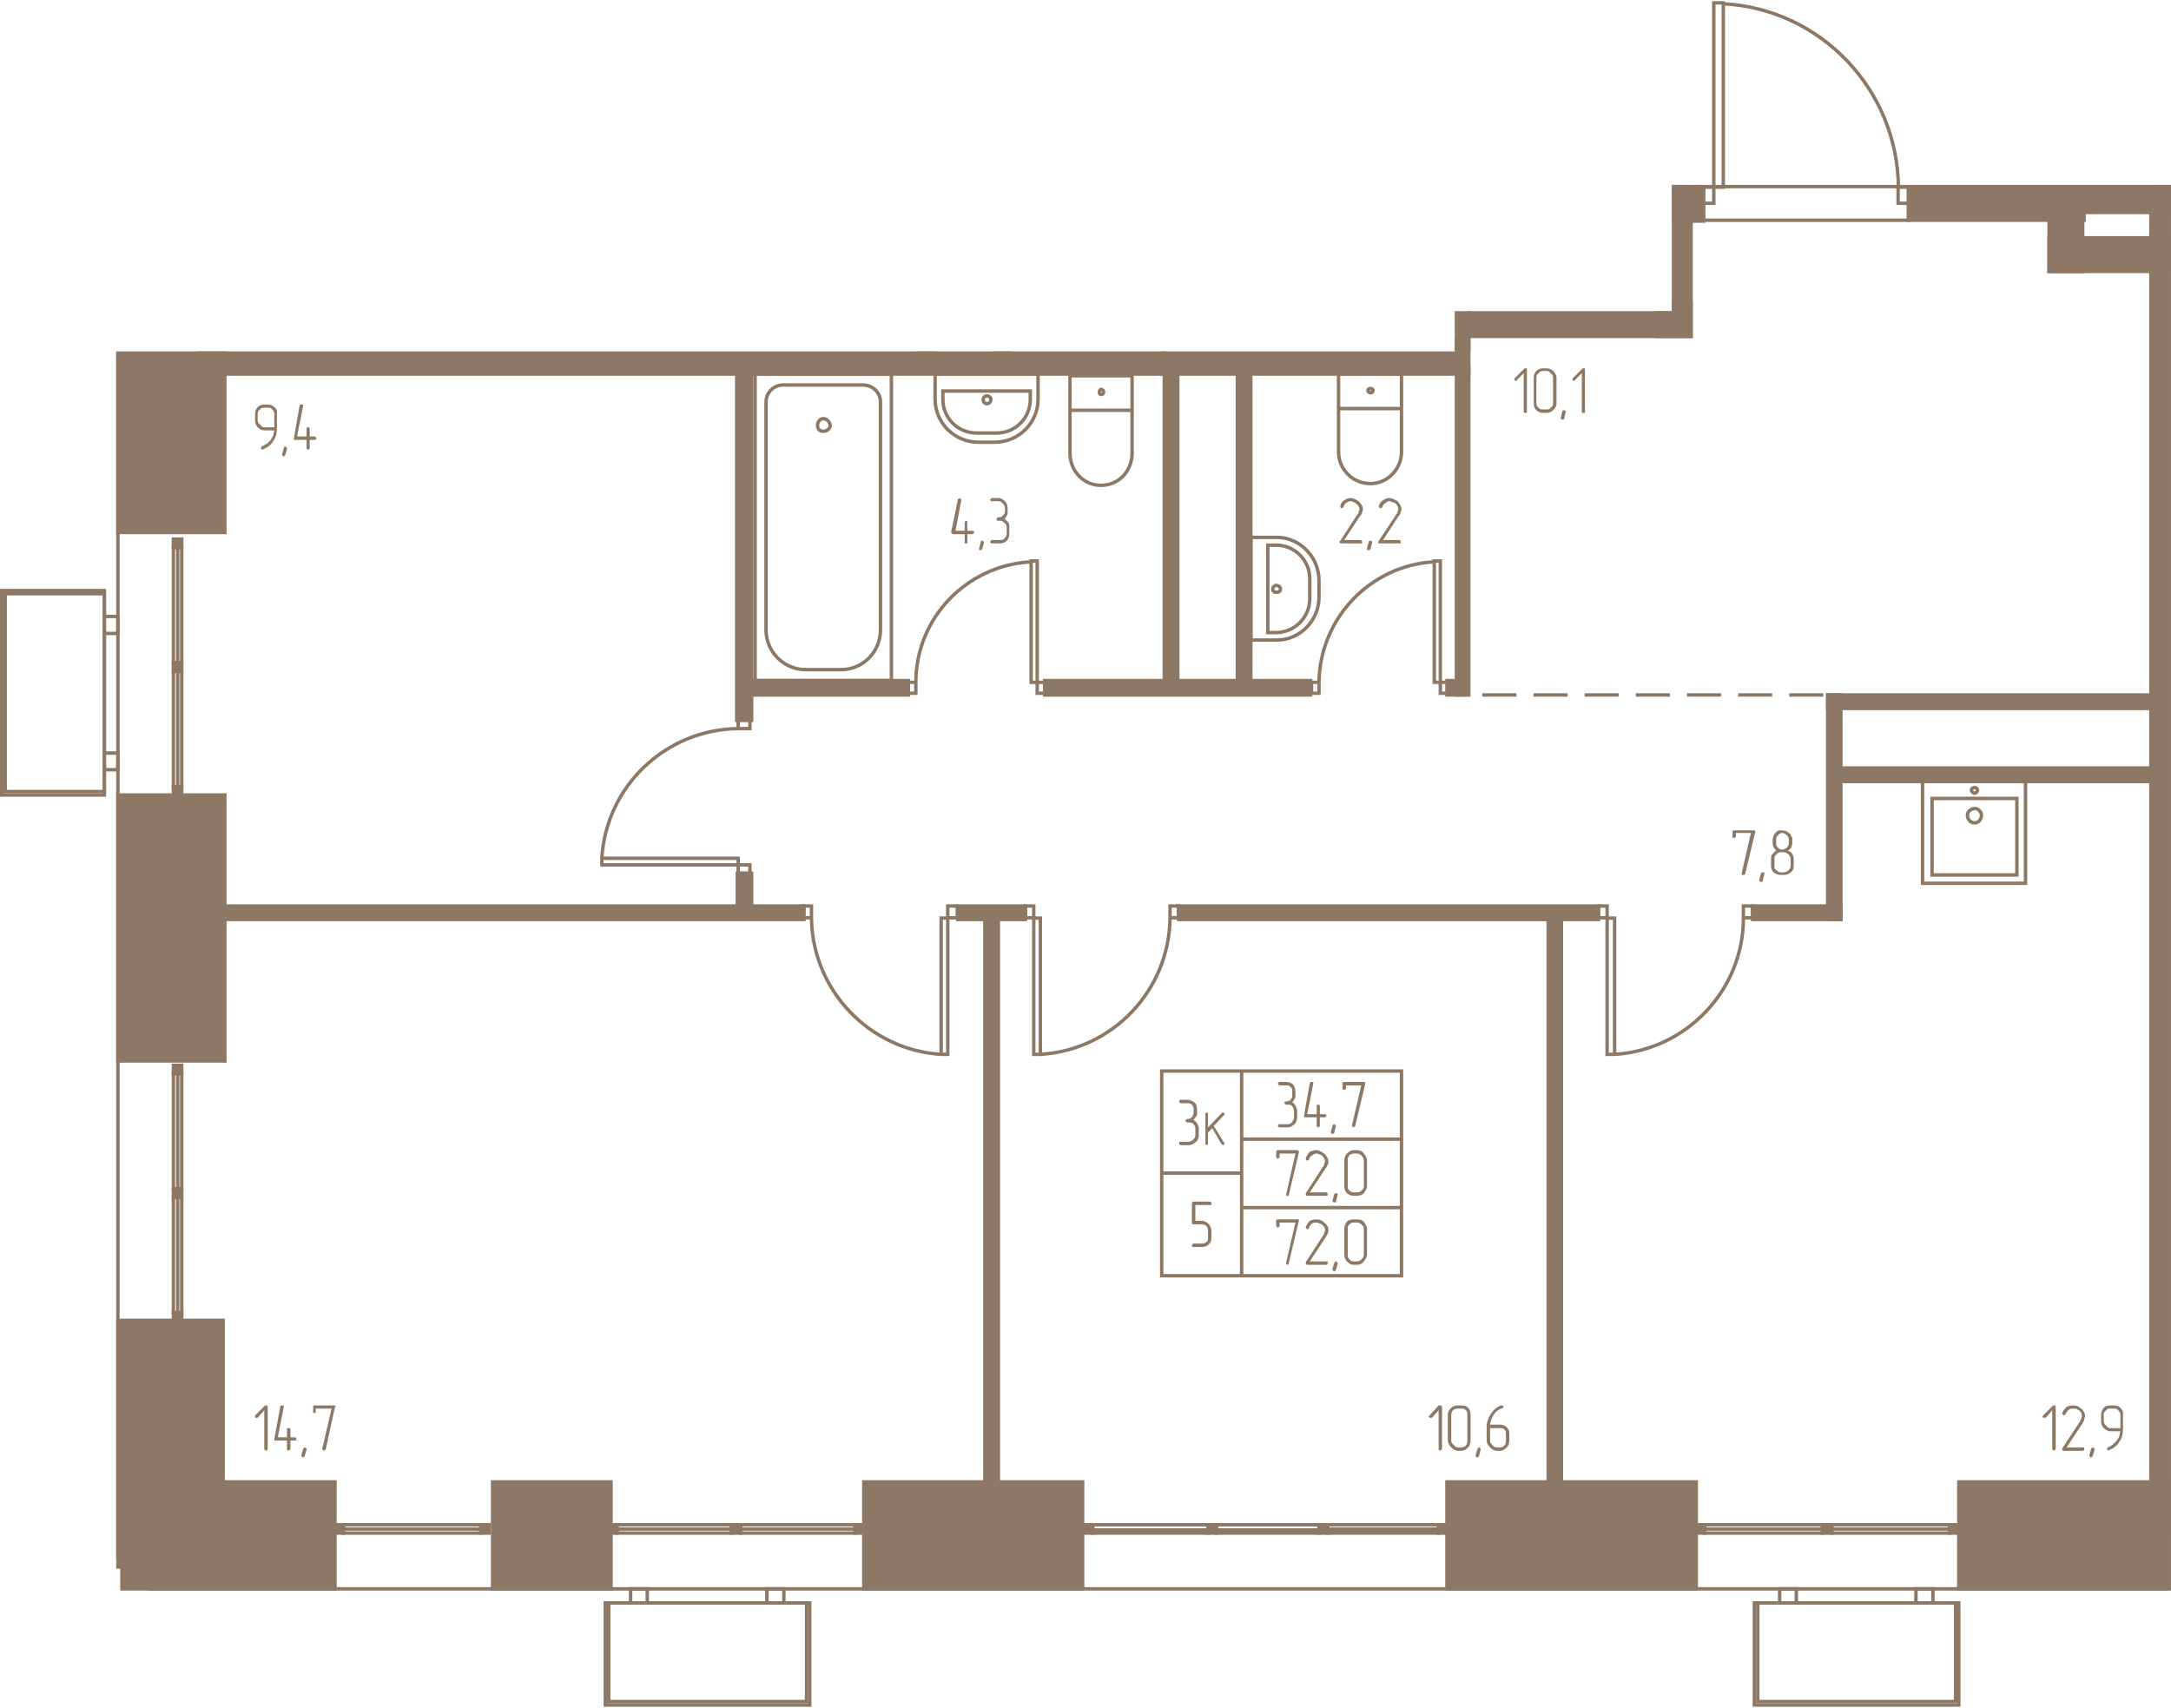 <svg width="755" height="594" viewBox="0 0 7550 5940" fill="none" xmlns="http://www.w3.org/2000/svg"><g fill="#8D7866" stroke="#8D7866" stroke-width="11.9"><path d="M5065 1181h43v120H4043v-73h1022v-47zM5881 1170h-773v-82h712v-35h61v117z"/><path d="M5881 1170h-120v-82h59V649h61v521z"/><path d="M5925 769h-105V649h105v120zM5065 1214h43v-126h-43v126zM4049 1228v73H694v-73h3355z"/><path d="M410 1228v624h372v-624H410zM410 2765h372v925H410v-925zM410 4592h366v858H410v-858z"/><path d="M1165 5526H424v-372h741v372zM2125 5526h-412v-372h412v372zM6637 766h611V649h-611v117zM7126 769h117v175h-117V769z"/><path d="M7544 944h-418V827h418v117z"/><path d="M7544 649h-64v295h64V649z"/><path d="M7243 739h301v-90h-301v90zM7544 921h-64v4412h64V921zM4099 3198h1460v-47H4099v47zM5430 3198h-46v2085h46V3198zM3566 3198h-235v-47h235v47zM3425 3198h47v2035h-47V3198zM2796 3198H782v-47h2014v47z"/><path d="M2614 3037h-50v135h50v-135zM2614 2505h-52V1281h52v1224z"/><path d="M3159 2417h-556v-50h556v50zM3633 2417h925v-50h-925v50zM4350 2367h-47V1278h47v1089zM4096 2367h-47V1278h47v1089zM5108 2417h-43V1278h43v1139z"/><path d="M5032 2417h56v-50h-56v50zM3252 1228v15h-58v-15h58zM3510 1228v15h-50v-15h50zM6402 3198h-307v-47h307v47z"/><path d="M6402 3198h-46v-781h46v781z"/><path d="M6356 2417h1124v47H6356v-47zM7480 2718H6402v-47h1078v47zM2974 5303h33v29h-33v-29zM2544 5303h32v29h-32v-29zM2114 5303h32v29h-32v-29zM1672 5303h29v29h-29v-29zM1165 5303h29v29h-29v-29zM5928 5303h-29v29h29v-29zM6370 5303h-32v29h32v-29zM6809 5303h-29v29h29v-29zM603 4565v33h29v-33h-29zM603 4135v29h29v-29h-29zM603 3705v29h29v-29h-29zM603 2736v29h29v-29h-29zM603 2305v30h29v-30h-29zM603 1875v29h29v-29h-29zM7544 5526h-732v-372h732v372zM5899 5526h-867v-372h867v372z"/><path d="M3765 5526h-761v-372h761v372zM3800 5332h-29v-29h29v29zM4230 5332h-29v-29h29v29zM4617 5332h-30v-29h30v29zM5032 5332h-29v-29h29v29z"/></g><g stroke="#8D7866" stroke-width="11.9"><path d="M6637 766h-735V649h735v117zM363 2753v-688H18v688h345z"/><path d="M363 2054v711H6v-711h357zM363 2677v-58h47v58h-47zM363 2203v-59h47v59h-47zM2626 1301h474v1066h-474V1301z"/><path d="M2723 1339h278c35 0 61 27 61 59v793c0 76-61 138-137 138h-123c-76 0-138-62-138-138v-793c0-32 26-59 59-59z"/><path d="M2863 1456c12 0 24 12 24 24s-12 20-24 20-20-8-20-20 8-24 20-24zM3252 1301h358v88c0 82-68 149-150 149h-58c-82 0-150-67-150-149v-88z"/><path d="M3279 1360h304v29c0 65-52 117-117 117h-70c-65 0-117-52-117-117v-29z"/><path d="M3431 1377c9 0 15 6 15 12 0 9-6 15-15 15-6 0-12-6-12-15 0-6 6-12 12-12zM3721 1427h216v-120h-216v120zM3937 1427h-216v149c0 62 47 112 108 112 62 0 108-50 108-112v-149z"/><path d="M3829 1354c6 0 9 6 9 9 0 6-3 9-9 9-3 0-6-3-6-9 0-3 3-9 6-9zM4655 1421h219v-120h-219v120zM4874 1421h-219v150c0 61 49 111 111 111 59 0 108-50 108-111v-150z"/><path d="M4766 1351c6 0 9 3 9 6 0 6-3 9-9 9-3 0-9-3-9-9 0-3 6-6 9-6zM4350 2226v-357h91c79 0 146 68 146 150v58c0 82-67 149-146 149h-91z"/><path d="M4409 2200v-304h29c64 0 117 52 117 117v70c0 64-53 117-117 117h-29z"/><path d="M4426 2048c0-6 6-12 12-12 9 0 15 6 15 12 0 9-6 12-15 12-6 0-12-3-12-12zM6719 2777h295v266h-295v-266z"/><path d="M7044 2718h-358v354h358v-354z"/><path d="M6868 2812c12 0 23 12 23 23 0 15-11 27-23 27-15 0-26-12-26-27 0-11 11-23 26-23zM6868 2739c3 0 9 3 9 9 0 5-6 11-9 11-6 0-12-6-12-11 0-6 6-9 12-9zM3296 3667h-23v-474h23v474zM3296 3151h33v41h-33v-41zM2793 3151h29v41h-29v-41zM2822 3193c3 251 202 459 451 474M5960 10h33v641h-33V10zM5960 707h-41v-56h41v56zM6642 707h-41v-56h41v56zM6602 651c-3-339-270-620-609-638M3595 3667h23v-474h-23v474zM3595 3151h-29v41h29v-41zM4098 3151h-29v41h29v-41zM4069 3193c-3 251-199 459-451 474M5589 3667h26v-474h-26v474zM5589 3151h-30v41h30v-41zM6095 3151h-32v41h32v-41zM6063 3193c0 251-199 459-448 474M3607 1951h-21v422h21v-422zM3607 2411h26v-38h-26v38zM3159 2411h26v-38h-26v38zM3185 2373c0-223 176-407 401-419M5009 1951h-21v422h21v-422zM5009 2411h29v-38h-29v38zM4561 2411h26v-38h-26v38zM4587 2373c3-223 179-407 401-419M2093 3008v-23h474v23h-474zM2608 3008v29h-41v-29h41zM2608 2505v29h-41v-29h41zM2567 2534c-251 3-459 199-474 451M410 1228v4195M515 5526h7029M2974 5303h-398v15h398v-15zM2576 5318h398v14h-398v-14zM2544 5303h-398v15h398v-15zM2146 5318h398v14h-398v-14zM1672 5303h-478v15h478v-15zM1194 5318h478v14h-478v-14zM5928 5303h410v15h-410v-15zM6338 5318h-410v14h410v-14zM6370 5303h410v15h-410v-15zM6780 5318h-410v14h410v-14zM603 4566v-402h15v402h-15zM618 4164v402h14v-402h-14zM603 4135v-401h15v401h-15zM618 3734v401h14v-401h-14zM603 2736v-401h15v401h-15zM618 2335v401h14v-401h-14zM603 2305v-401h15v401h-15zM618 1904v401h14v-401h-14zM2117 5575h688v343h-688v-343z"/><path d="M2816 5575h-711v355h711v-355zM2193 5575h58v-49h-58v49zM2667 5575h59v-49h-59v49zM6113 5575h688v343h-688v-343z"/><path d="M6812 5575h-711v355h711v-355zM6189 5575h58v-49h-58v49zM6663 5575h59v-49h-59v49zM3800 5332h401v-11h-401v11zM4201 5321h-401v-18h401v18zM4230 5332h357v-11h-357v11zM4587 5321h-357v-18h357v18zM4617 5332h386v-11h-386v11zM4617 5318h386v-15h-386v15zM4874 3725h-556v237h556v-237zM4874 3962h-556v238h556v-238zM4874 4200h-556v237h556v-237zM4318 3725h-278v355h278v-355zM4318 4080h-278v357h278v-357z"/></g><path d="M5155 2417h1201" stroke="#8D7866" stroke-width="11.9" stroke-dasharray="118.6 59.3"/><g fill="#8D7866"><path d="M7149 5040s0 3-3 3l-3 3-3-3c-3 0-3-3-3-3v-135l-23 26h-9c0-3-3-3-3-5 0 0 3 0 3-3l35-35h6c3 2 3 2 3 5v147zm94 6h-68l-3-3v-3-3l62-94 3-6v-3c3-3 3-6 3-8 0-9-3-15-9-21-3 0-6-3-12-6h-9c-5 0-11 0-14 3-6 3-9 9-12 15 0 3-3 3-3 3l-3 3-3-3c-3 0-3-3-3-3v-3c3-9 9-15 15-21 6-3 15-5 20-5 12 0 21 2 30 11 9 6 14 15 14 27 0 2-3 8-3 11s-2 6-5 12l-56 85h61v9c-2 0-2 3-5 3zm41-3v-3c0-3 0-3-3-3 0-3-3-3-3-3-3 0-3 0-3 3-3 0-3 0-3 3l-6 20v3s0 3 3 3c0 3 0 3 3 3 0 0 3 0 3-3 0 0 3 0 3-3l6-20zm90-76v-47c0-6-3-12-8-15-3-6-9-6-15-6h-12c-6 0-11 0-14 6-6 3-9 9-9 15v23c0 6 3 12 9 15 3 6 8 9 14 9h35zm9 2c0 18-3 33-12 44-8 15-20 24-35 30l-3 3-3-3c-2 0-2-3-2-3v-3l2-3c3 0 6-3 12-6l3-3h3v-3c6-3 12-9 15-14 3-3 5-9 8-15 0-6 3-12 3-15h-35c-9 0-17-6-23-11-6-6-9-15-9-24v-23c0-9 3-15 9-24 6-6 14-8 23-8h12c9 0 17 2 23 8 3 3 6 9 9 12v61zM5015 5040l-3 3-3 3s-3-3-6-3v-138l-23 26h-9c0-3-3-3-3-5 0 0 3 0 3-3l32-35h9c0 2 3 2 3 5v147zm99-30c0 9-3 18-8 24-6 6-15 12-24 12h-12c-8 0-17-6-23-12s-12-15-12-24v-90c0-9 3-15 12-24 6-6 15-8 23-8h12c9 0 18 2 24 8 5 6 8 15 8 24v90zm-11 0v-90c0-6 0-12-6-15-3-6-9-6-15-6h-12c-5 0-11 0-17 6-3 3-6 9-6 15v90c0 6 3 12 9 15 3 6 9 9 14 9h12c6 0 12-3 15-6 6-6 6-12 6-18zm46 33v-3c0-3 0-3-2-3 0-3-3-3-3-3-3 0-3 0-3 3-3 0-3 0-3 3l-6 20v6c3 3 3 3 6 3 0 0 3 0 3-3 0 0 3 0 3-3l5-20zm33-76v43c0 6 3 12 8 15 3 6 9 9 15 9h12c6 0 12-3 14-6 6-6 6-12 6-18v-23c0-6 0-12-6-15-2-5-8-5-14-5h-35zm-12-6c0-15 6-30 15-44 8-12 20-24 35-29h6c0 2 3 2 3 5 0 0 0 3-3 3l-3 3h-3l-6 3c-3 3-6 3-9 6s-9 9-12 15c-3 5-5 11-8 17 0 3-3 9-3 15h35c9 0 17 3 23 9 6 5 9 14 9 23v23c0 9-3 18-9 24s-14 12-23 12h-12c-9 0-17-6-23-12s-12-15-12-24v-49zM5310 1430c0 3 0 6-2 6h-6c-3 0-3-3-3-6v-132l-24 24c0 3-3 3-3 3-3 0-3 0-5-3v-6l35-35h6c2 0 2 3 2 3v146zm103-26c0 9-6 17-12 23s-14 9-23 9h-12c-9 0-15-3-23-9-6-6-9-14-9-23v-91c0-9 3-17 9-23s14-9 23-9h12c9 0 17 3 23 9s12 14 12 23v91zm-12 0v-91c0-6-3-12-9-15-2-5-8-8-14-8h-12c-6 0-12 3-15 8-5 3-8 9-8 15v91c0 6 3 12 8 14 3 6 9 6 15 6h12c6 0 12 0 14-6 6-2 9-8 9-14zm44 29c0-3 0-3-3-6h-6l-3 3-5 24v3l3 2h5c3 0 3-2 3-2l6-24zm67-3c0 3 0 6-2 6h-6c-3 0-3-3-3-6v-132l-24 24c0 3-3 3-3 3-3 0-3 0-5-3v-6l35-35h6c2 0 2 3 2 3v146zM4731 1890h-70c0-3-3-3-3-6l3-3 61-94 3-3v-6c0-2 3-2 3-5 0-9-3-15-12-21 0-3-6-3-9-6-3 0-5-3-11-3-3 0-9 3-15 6-3 3-6 6-9 15l-3 3h-6c-2-3-2-3-2-6 2-12 8-18 14-21 6-5 15-8 21-8 11 0 20 6 29 11 9 9 15 18 15 30 0 3-3 5-3 8 0 6-3 9-6 12l-56 85h56c3 0 3 3 6 3v9h-6zm41-3c0-3 0-3-3-6h-6c-3 0-3 3-3 3l-6 23v6h9l3-3 6-23zm93 3h-70c0-3-3-3-3-6l3-3 62-94 3-3v-6c3-2 3-2 3-5 0-9-3-15-9-21-3-3-6-3-12-6-3 0-6-3-12-3-3 0-8 3-11 6-6 3-9 6-12 15l-3 3h-6c-3-3-3-3-3-6 3-12 9-18 15-21 6-5 15-8 20-8 12 0 21 6 30 11 8 9 14 18 14 30 0 3-3 5-3 8 0 6-3 9-6 12l-55 85h55c3 0 3 3 6 3v9h-6zM3364 1846h23v9c-3 0-3 3-6 3h-17v32h-9v-32h-41s-3 0-3-3c-3 0-3-3-3-3v-3l23-111c0-3 0-3 3-3l3-3 3 3c3 0 3 3 3 3v2l-20 106h32v-32c3 0 3-3 6-3l3 3v32zm58 41c0-3-3-3-3-6h-6c-2 0-2 3-2 3l-6 23v6h8s0-3 3-3l6-23zm71-82c5 3 8 6 14 12 3 5 3 11 3 17v24c0 8-3 17-9 23s-14 9-23 9h-32c0-3-3-3-3-6l3-3 3-3h29c6 0 12 0 15-6 5-3 8-9 8-14v-24c0-6-3-12-8-15-3-5-9-8-15-8h-12v-6-3c3 0 3-3 6-3 6 0 12 0 15-6 6-3 8-9 8-15v-11c0-6-2-12-8-15-3-6-9-9-15-9h-26c0-3-3-3-3-5l3-3 3-3h23c9 0 18 6 23 11 6 6 9 15 9 24v20s0 3-3 6c0 3-3 6-8 12zM954 1486v-47c0-6-3-12-8-15-3-6-9-6-15-6h-12c-6 0-11 0-14 6-6 3-9 9-9 15v23c0 6 3 12 9 15 3 6 8 9 14 9h35zm9 3c0 17-3 32-12 44-8 14-20 23-35 29l-3 3-3-3c-2 0-2-3-2-3v-3l2-3c3-3 6-3 12-6l3-3h3l3-3c3-3 9-8 12-14s6-9 8-15c0-6 3-12 3-15h-35c-9 0-17-5-23-11s-9-15-9-24v-23c0-9 3-15 9-23 6-6 14-9 23-9h12c9 0 18 3 23 9 3 2 6 5 9 11v62zm35 73v-3c0-3 0-3-3-3 0-3-3-3-3-3h-3c-2 3-2 3-2 6l-6 20v3s0 3 3 3l3 3s2 0 2-3c0 0 3 0 3-3l6-20zm79-44h18l3 3 3 3c0 3-3 3-3 3 0 3-3 3-3 3h-18v29s0 3-3 3l-3 3-2-3c-3 0-3-3-3-3v-29h-44v-6l20-114 3-3h9v6l-21 105h33v-26c0-3 0-3 3-6h5c3 3 3 3 3 6v26zM931 5040s0 3-3 3c0 0 0 3-3 3l-3-3c-3 0-3-3-3-3v-135l-23 26h-9v-5-3l35-35h6c3 2 3 2 3 5v147zm79-41h18l2 3v8h-20v30s0 3-3 3l-3 3s-3-3-6-3v-33h-44v-5l21-115 3-2h6c3 2 3 2 3 5l-21 106h32v-27-5h9c3 2 3 2 3 5v27zm56 44v-3c0-3 0-3-3-3 0-3-3-3-3-3s-3 0-3 3c0 0-3 0-3 3l-6 20v3s0 3 3 3c0 3 3 3 3 3s3 0 3-3c0 0 3 0 3-3l6-20zm99-150l-32 147s0 3-3 3l-3 3-3-3c-3 0-3-3-3-3v-3l32-138h-55v15h-9v-21c0-5 0-5 6-5h70c0 2 3 2 3 5h-3zM6104 2894l-35 146-3 3h-6c-3 0-3-3-3-3v-3l32-140h-52v12c0 2-3 2-3 5h-9v-20c0-6 0-6 6-6h70c3 0 3 3 3 3v3zm32 146v-6h-9c0 3-3 3-3 3l-6 24v3l3 3h6c3 0 3 0 3-3l6-24zm102-29c0 9-2 18-11 23-6 6-15 9-24 9h-11c-9 0-15-3-24-9-6-5-9-14-9-23v-23c0-6 0-12 3-15 6-6 9-12 15-15-3-3-6-6-9-11-3-6-3-9-3-15v-12c0-9 3-17 9-23 3-3 6-6 12-9h12c8 0 17 3 23 9 6 3 6 6 9 12l3 5v18c0 6-3 12-3 15-3 3-6 8-12 11 6 3 12 6 15 12s5 12 5 18v23zm-17-79v-12c0-6-3-11-6-14-6-6-12-9-17-9-6 0-12 3-15 9-6 3-6 8-6 14v12c0 6 0 12 6 15 3 5 9 8 15 8 5 0 11-3 17-8 3-3 6-9 6-15zm6 79v-23c0-6-3-12-6-15-6-6-12-9-18-9h-11c-6 0-12 3-15 9-6 3-6 9-6 15v23c0 6 0 12 6 15 6 5 9 8 15 8h11c6 0 12-3 18-8 3-3 6-9 6-15zM4494 3834c6 3 8 5 11 11s6 12 6 18v23c0 9-3 18-9 24-8 6-14 11-23 11h-29c-3 0-3-2-3-2-3 0-3-3-3-3 0-3 0-3 3-6h32c6 0 12-3 15-9 3-3 6-9 6-15v-23c0-6-3-12-6-15-3-6-9-6-15-6h-6c-3 0-3-3-6-3v-2-3c0-3 3-3 6-3 6 0 12-3 15-6 6-6 6-12 6-18v-11c0-6 0-12-6-15-3-6-9-6-15-6h-23c-3 0-3-3-3-3-3 0-3-3-3-3 0-3 0-3 3-3 0-3 0-3 3-3h23c9 0 18 3 24 9 5 6 8 15 8 24v20c0 3 0 3-3 6-2 3-5 9-8 12zm96 41h18s3 0 3 3l3 2c0 3-3 3-3 3 0 3-3 3-3 3h-18v30s0 3-3 3c0 0 0 2-3 2l-2-2c-3 0-3-3-3-3v-30h-44v-6l20-114c3 0 3-3 3-3h9v6l-21 106h33v-27c0-3 0-3 3-6h5c3 0 3 3 3 6v27zm56 41c0-3 0-3-3-3 0-3 0-3-3-3h-3c0 3-3 3-3 6l-6 20v3s0 3 3 3l3 3c3 0 3-3 3-3 3 0 3 0 3-3l6-23zm102-147l-35 147s0 3-3 3l-3 2-3-2c-2 0-2-3-2-3v-3l32-138h-53v9c0 3-3 6-3 6h-9v-21c0-6 0-6 6-6h70c3 3 3 3 3 6zm-231 240l-35 147v3h-9v-6l32-141h-55v12c0 3 0 3-3 3 0 3 0 3-3 3 0 0-3 0-3-3-3 0-3 0-3-3v-18c0-3 3-6 6-6h67c3 0 3 3 6 3v6zm97 150h-68c-3 0-3 0-5-3v-6l61-94 3-3v-6c3-3 3-6 3-6 0-8-3-14-9-20-3-3-6-6-12-6-3-3-5-3-8-3-6 0-12 3-15 6-6 3-9 6-12 15 0 0 0 3-3 3h-6c0-3-2-3-2-6v-3c5-9 8-15 14-21 6-3 15-6 21-6 11 0 20 6 29 12 9 9 15 18 15 29 0 3 0 6-3 9 0 3-3 9-6 12l-56 85h59l3 3v6c0 3-3 3-3 3zm38-3v-3l-3-3h-6l-3 3-6 23c0 3 0 3 3 6h6c3 0 3-3 3-3l6-23zm102-30c0 9-6 15-11 24-6 6-15 9-24 9h-12c-8 0-14-3-23-9-6-6-9-15-9-24v-90c0-9 3-18 9-24s15-12 23-12h12c9 0 18 3 24 12 5 6 11 15 11 24v90zm-11 0v-90c0-6-3-12-9-18-3-3-9-6-15-6h-12c-5 0-11 3-14 6-6 6-6 12-6 18v90c0 6 0 9 6 15 3 3 9 6 14 6h12c6 0 12 0 15-6 6-3 9-9 9-15zm-226 120l-35 147v3l-3 3c-3 0-3 0-6-3v-6l32-138h-55v12s0 3-3 3c0 0 0 3-3 3l-3-3c-3 0-3-3-3-3v-18c0-3 3-5 6-5h73v5zm97 153h-68c-3 0-3-3-5-3v-3-3l61-94 3-6v-3c3-3 3-5 3-8 0-6-3-15-9-18-3-3-6-6-12-6-3-3-5-3-8-3-6 0-12 0-15 3-6 3-9 9-12 15 0 3 0 3-3 3 0 0 0 3-3 3l-3-3-2-3v-3c5-9 8-15 14-21 6-3 15-5 21-5 11 0 20 2 29 11 9 6 15 15 15 27 0 3 0 8-3 11 0 3-3 6-6 12l-56 85h62v9l-3 3zm38-3v-3s0-3-3-3c0-3 0-3-3-3 0 0-3 0-3 3 0 0-3 0-3 3l-6 20v3s0 3 3 3c0 3 3 3 3 3 3 0 3 0 3-3 3 0 3 0 3-3l6-20zm102-32c0 8-6 17-11 23-6 9-15 12-24 12h-12c-8 0-14-3-23-12-6-6-9-15-9-23v-91c0-9 3-15 9-24 6-6 15-8 23-8h12c9 0 18 2 24 8 5 9 11 15 11 24v91zm-11 0v-91c0-6-3-9-9-15-3-3-9-6-15-6h-12c-5 0-11 3-14 6-6 6-6 9-6 15v91c0 5 0 11 6 17 3 3 9 6 14 6h12c6 0 12-3 15-6 6-6 9-12 9-17zM4151 3895c3 3 9 6 12 12s6 12 6 17v24c0 9-3 17-9 23-9 6-15 12-26 12h-27c-3 0-3-3-6-3v-3-6h33c5 0 11-3 17-9 3-2 6-8 6-14v-24c0-5-3-11-6-14-6-6-9-6-17-6h-6l-3-3-3-3c0-3 3-3 3-3 0-3 3-3 3-3 9 0 11-3 17-6 3-6 6-11 6-17v-12c0-6-3-12-6-15-6-5-8-5-17-5h-21c-3 0-3-3-6-3v-3-3c3-3 3-3 6-3h21c11 0 17 3 26 9 6 5 9 14 9 23v21c0 2-3 2-3 5-3 3-6 9-9 12zm70 21l36 58 2 3-2 3-3 3c-3 0-3-3-3-3h-3l-32-56-15 15v41c-3 0-3 3-6 3 0 0 0-3-3-3v-108l3-3c3 0 3 0 6 3v49l47-49c3-3 3-3 6-3 0 0 3 0 3 3l2 3c0 3-2 3-2 3l-36 38zM4213 4305c0 9-3 15-9 23-6 6-15 9-24 9h-32c-3-3-3-3-3-6 0 0 0-3 3-3 0-3 0-3 3-3h29c6 0 12-2 15-5 6-3 6-9 6-15v-23c0-6 0-12-6-18-3-3-9-6-15-6h-29c-3 0-6 0-6-6v-67c0-3 3-6 6-6h56c3 0 3 3 6 3v9h-56v55h23c9 0 18 6 24 12s9 15 9 24v23z"/></g></svg>